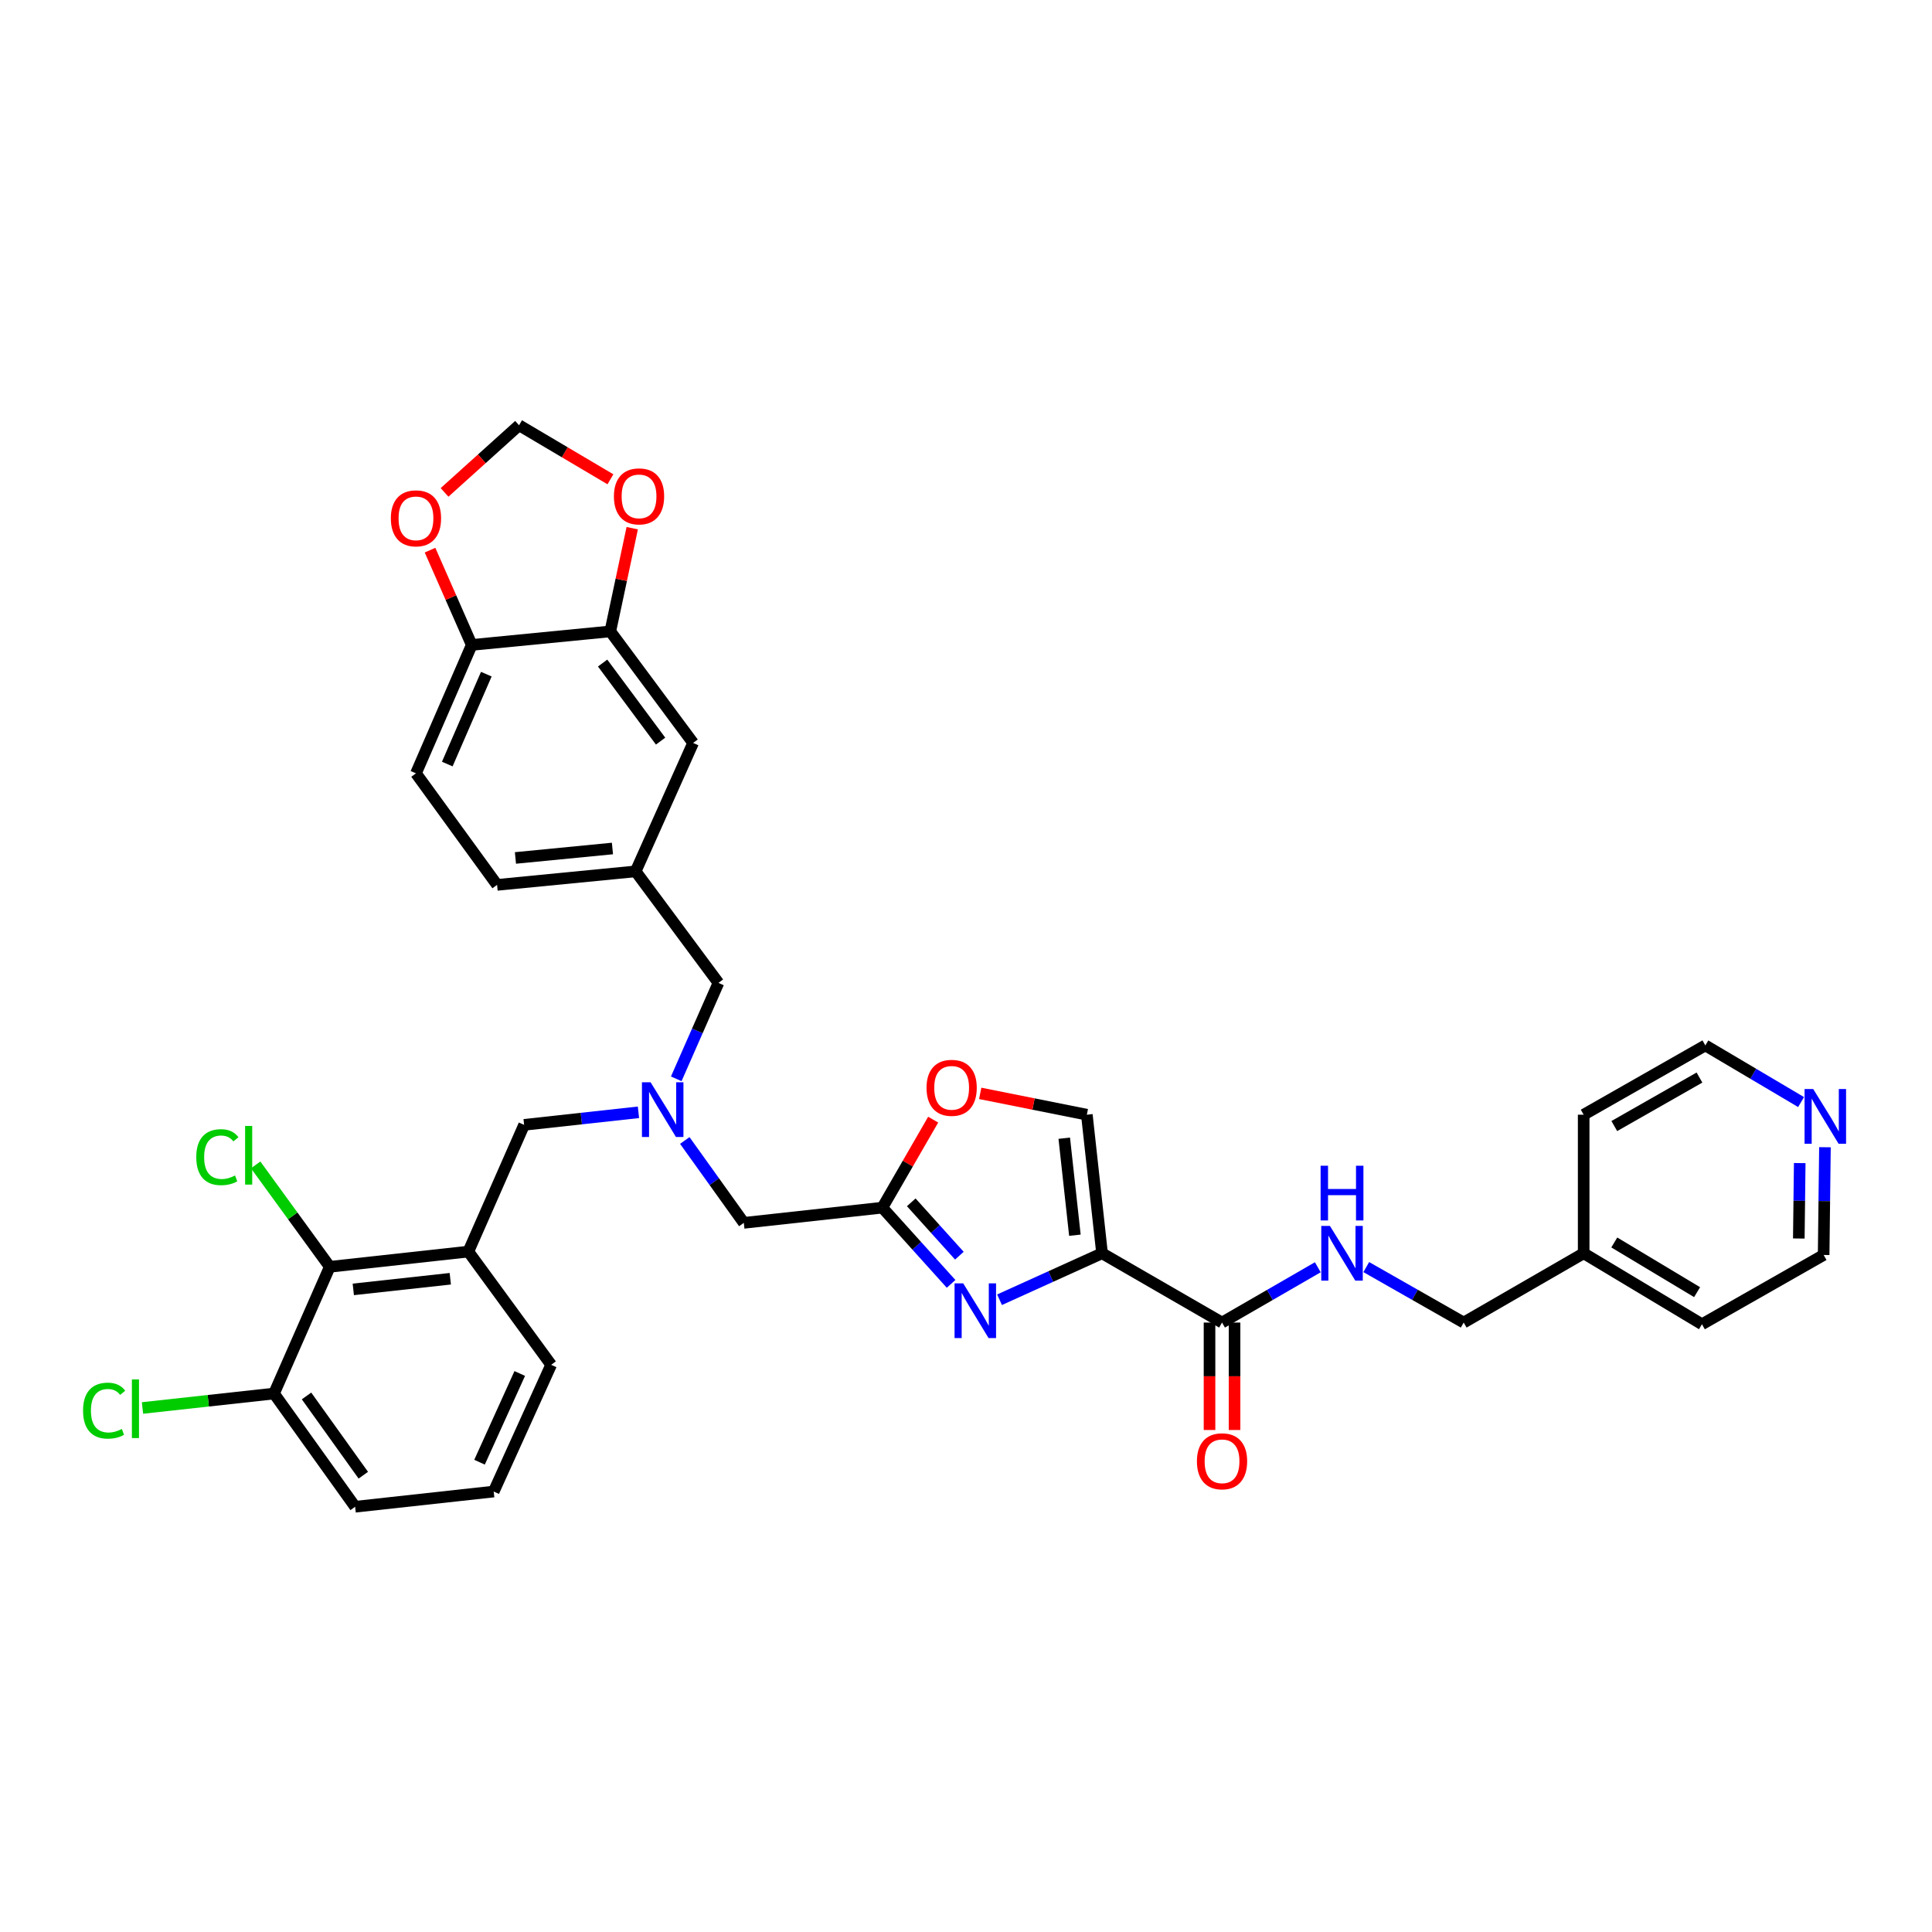 <?xml version='1.0' encoding='iso-8859-1'?>
<svg version='1.1' baseProfile='full'
              xmlns='http://www.w3.org/2000/svg'
                      xmlns:rdkit='http://www.rdkit.org/xml'
                      xmlns:xlink='http://www.w3.org/1999/xlink'
                  xml:space='preserve'
width='1000px' height='1000px' viewBox='0 0 1000 1000'>
<!-- END OF HEADER -->
<rect style='opacity:1.0;fill:#FFFFFF;stroke:none' width='1000' height='1000' x='0' y='0'> </rect>
<path class='bond-0' d='M 944.589,593.8 L 944.25,621.686' style='fill:none;fill-rule:evenodd;stroke:#0000FF;stroke-width:6px;stroke-linecap:butt;stroke-linejoin:miter;stroke-opacity:1' />
<path class='bond-0' d='M 944.25,621.686 L 943.912,649.571' style='fill:none;fill-rule:evenodd;stroke:#000000;stroke-width:6px;stroke-linecap:butt;stroke-linejoin:miter;stroke-opacity:1' />
<path class='bond-0' d='M 931.536,602.009 L 931.299,621.529' style='fill:none;fill-rule:evenodd;stroke:#0000FF;stroke-width:6px;stroke-linecap:butt;stroke-linejoin:miter;stroke-opacity:1' />
<path class='bond-0' d='M 931.299,621.529 L 931.062,641.048' style='fill:none;fill-rule:evenodd;stroke:#000000;stroke-width:6px;stroke-linecap:butt;stroke-linejoin:miter;stroke-opacity:1' />
<path class='bond-1' d='M 932.238,570.426 L 907.459,555.767' style='fill:none;fill-rule:evenodd;stroke:#0000FF;stroke-width:6px;stroke-linecap:butt;stroke-linejoin:miter;stroke-opacity:1' />
<path class='bond-1' d='M 907.459,555.767 L 882.679,541.107' style='fill:none;fill-rule:evenodd;stroke:#000000;stroke-width:6px;stroke-linecap:butt;stroke-linejoin:miter;stroke-opacity:1' />
<path class='bond-2' d='M 626.047,684.555 L 626.047,712.361' style='fill:none;fill-rule:evenodd;stroke:#000000;stroke-width:6px;stroke-linecap:butt;stroke-linejoin:miter;stroke-opacity:1' />
<path class='bond-2' d='M 626.047,712.361 L 626.047,740.166' style='fill:none;fill-rule:evenodd;stroke:#FF0000;stroke-width:6px;stroke-linecap:butt;stroke-linejoin:miter;stroke-opacity:1' />
<path class='bond-2' d='M 638.999,684.555 L 638.999,712.361' style='fill:none;fill-rule:evenodd;stroke:#000000;stroke-width:6px;stroke-linecap:butt;stroke-linejoin:miter;stroke-opacity:1' />
<path class='bond-2' d='M 638.999,712.361 L 638.999,740.166' style='fill:none;fill-rule:evenodd;stroke:#FF0000;stroke-width:6px;stroke-linecap:butt;stroke-linejoin:miter;stroke-opacity:1' />
<path class='bond-3' d='M 632.523,684.555 L 657.308,670.243' style='fill:none;fill-rule:evenodd;stroke:#000000;stroke-width:6px;stroke-linecap:butt;stroke-linejoin:miter;stroke-opacity:1' />
<path class='bond-3' d='M 657.308,670.243 L 682.094,655.93' style='fill:none;fill-rule:evenodd;stroke:#0000FF;stroke-width:6px;stroke-linecap:butt;stroke-linejoin:miter;stroke-opacity:1' />
<path class='bond-4' d='M 632.523,684.555 L 570.419,648.693' style='fill:none;fill-rule:evenodd;stroke:#000000;stroke-width:6px;stroke-linecap:butt;stroke-linejoin:miter;stroke-opacity:1' />
<path class='bond-5' d='M 707.178,655.841 L 732.39,670.198' style='fill:none;fill-rule:evenodd;stroke:#0000FF;stroke-width:6px;stroke-linecap:butt;stroke-linejoin:miter;stroke-opacity:1' />
<path class='bond-5' d='M 732.39,670.198 L 757.601,684.555' style='fill:none;fill-rule:evenodd;stroke:#000000;stroke-width:6px;stroke-linecap:butt;stroke-linejoin:miter;stroke-opacity:1' />
<path class='bond-6' d='M 819.704,648.693 L 819.704,576.969' style='fill:none;fill-rule:evenodd;stroke:#000000;stroke-width:6px;stroke-linecap:butt;stroke-linejoin:miter;stroke-opacity:1' />
<path class='bond-7' d='M 819.704,648.693 L 757.601,684.555' style='fill:none;fill-rule:evenodd;stroke:#000000;stroke-width:6px;stroke-linecap:butt;stroke-linejoin:miter;stroke-opacity:1' />
<path class='bond-8' d='M 819.704,648.693 L 880.93,685.433' style='fill:none;fill-rule:evenodd;stroke:#000000;stroke-width:6px;stroke-linecap:butt;stroke-linejoin:miter;stroke-opacity:1' />
<path class='bond-8' d='M 835.553,643.099 L 878.411,668.816' style='fill:none;fill-rule:evenodd;stroke:#000000;stroke-width:6px;stroke-linecap:butt;stroke-linejoin:miter;stroke-opacity:1' />
<path class='bond-9' d='M 354.445,590.312 L 369.719,611.631' style='fill:none;fill-rule:evenodd;stroke:#0000FF;stroke-width:6px;stroke-linecap:butt;stroke-linejoin:miter;stroke-opacity:1' />
<path class='bond-9' d='M 369.719,611.631 L 384.994,632.95' style='fill:none;fill-rule:evenodd;stroke:#000000;stroke-width:6px;stroke-linecap:butt;stroke-linejoin:miter;stroke-opacity:1' />
<path class='bond-10' d='M 330.464,575.727 L 300.874,578.974' style='fill:none;fill-rule:evenodd;stroke:#0000FF;stroke-width:6px;stroke-linecap:butt;stroke-linejoin:miter;stroke-opacity:1' />
<path class='bond-10' d='M 300.874,578.974 L 271.284,582.222' style='fill:none;fill-rule:evenodd;stroke:#000000;stroke-width:6px;stroke-linecap:butt;stroke-linejoin:miter;stroke-opacity:1' />
<path class='bond-11' d='M 350.026,558.398 L 360.948,533.574' style='fill:none;fill-rule:evenodd;stroke:#0000FF;stroke-width:6px;stroke-linecap:butt;stroke-linejoin:miter;stroke-opacity:1' />
<path class='bond-11' d='M 360.948,533.574 L 371.869,508.75' style='fill:none;fill-rule:evenodd;stroke:#000000;stroke-width:6px;stroke-linecap:butt;stroke-linejoin:miter;stroke-opacity:1' />
<path class='bond-12' d='M 384.994,632.95 L 456.71,625.078' style='fill:none;fill-rule:evenodd;stroke:#000000;stroke-width:6px;stroke-linecap:butt;stroke-linejoin:miter;stroke-opacity:1' />
<path class='bond-13' d='M 271.284,582.222 L 242.416,647.823' style='fill:none;fill-rule:evenodd;stroke:#000000;stroke-width:6px;stroke-linecap:butt;stroke-linejoin:miter;stroke-opacity:1' />
<path class='bond-14' d='M 517.359,672.747 L 543.889,660.72' style='fill:none;fill-rule:evenodd;stroke:#0000FF;stroke-width:6px;stroke-linecap:butt;stroke-linejoin:miter;stroke-opacity:1' />
<path class='bond-14' d='M 543.889,660.72 L 570.419,648.693' style='fill:none;fill-rule:evenodd;stroke:#000000;stroke-width:6px;stroke-linecap:butt;stroke-linejoin:miter;stroke-opacity:1' />
<path class='bond-15' d='M 492.283,664.529 L 474.496,644.803' style='fill:none;fill-rule:evenodd;stroke:#0000FF;stroke-width:6px;stroke-linecap:butt;stroke-linejoin:miter;stroke-opacity:1' />
<path class='bond-15' d='M 474.496,644.803 L 456.71,625.078' style='fill:none;fill-rule:evenodd;stroke:#000000;stroke-width:6px;stroke-linecap:butt;stroke-linejoin:miter;stroke-opacity:1' />
<path class='bond-15' d='M 496.566,649.938 L 484.115,636.13' style='fill:none;fill-rule:evenodd;stroke:#0000FF;stroke-width:6px;stroke-linecap:butt;stroke-linejoin:miter;stroke-opacity:1' />
<path class='bond-15' d='M 484.115,636.13 L 471.665,622.322' style='fill:none;fill-rule:evenodd;stroke:#000000;stroke-width:6px;stroke-linecap:butt;stroke-linejoin:miter;stroke-opacity:1' />
<path class='bond-16' d='M 570.419,648.693 L 562.548,576.969' style='fill:none;fill-rule:evenodd;stroke:#000000;stroke-width:6px;stroke-linecap:butt;stroke-linejoin:miter;stroke-opacity:1' />
<path class='bond-16' d='M 556.364,639.348 L 550.854,589.141' style='fill:none;fill-rule:evenodd;stroke:#000000;stroke-width:6px;stroke-linecap:butt;stroke-linejoin:miter;stroke-opacity:1' />
<path class='bond-17' d='M 562.548,576.969 L 534.952,571.45' style='fill:none;fill-rule:evenodd;stroke:#000000;stroke-width:6px;stroke-linecap:butt;stroke-linejoin:miter;stroke-opacity:1' />
<path class='bond-17' d='M 534.952,571.45 L 507.356,565.931' style='fill:none;fill-rule:evenodd;stroke:#FF0000;stroke-width:6px;stroke-linecap:butt;stroke-linejoin:miter;stroke-opacity:1' />
<path class='bond-18' d='M 141.832,721.295 L 183.817,779.894' style='fill:none;fill-rule:evenodd;stroke:#000000;stroke-width:6px;stroke-linecap:butt;stroke-linejoin:miter;stroke-opacity:1' />
<path class='bond-18' d='M 158.658,722.542 L 188.047,763.561' style='fill:none;fill-rule:evenodd;stroke:#000000;stroke-width:6px;stroke-linecap:butt;stroke-linejoin:miter;stroke-opacity:1' />
<path class='bond-19' d='M 141.832,721.295 L 170.692,655.694' style='fill:none;fill-rule:evenodd;stroke:#000000;stroke-width:6px;stroke-linecap:butt;stroke-linejoin:miter;stroke-opacity:1' />
<path class='bond-20' d='M 141.832,721.295 L 107.792,725.031' style='fill:none;fill-rule:evenodd;stroke:#000000;stroke-width:6px;stroke-linecap:butt;stroke-linejoin:miter;stroke-opacity:1' />
<path class='bond-20' d='M 107.792,725.031 L 73.752,728.767' style='fill:none;fill-rule:evenodd;stroke:#00CC00;stroke-width:6px;stroke-linecap:butt;stroke-linejoin:miter;stroke-opacity:1' />
<path class='bond-21' d='M 183.817,779.894 L 255.541,772.023' style='fill:none;fill-rule:evenodd;stroke:#000000;stroke-width:6px;stroke-linecap:butt;stroke-linejoin:miter;stroke-opacity:1' />
<path class='bond-22' d='M 215.304,400.286 L 244.165,333.815' style='fill:none;fill-rule:evenodd;stroke:#000000;stroke-width:6px;stroke-linecap:butt;stroke-linejoin:miter;stroke-opacity:1' />
<path class='bond-22' d='M 231.513,395.473 L 251.716,348.944' style='fill:none;fill-rule:evenodd;stroke:#000000;stroke-width:6px;stroke-linecap:butt;stroke-linejoin:miter;stroke-opacity:1' />
<path class='bond-23' d='M 215.304,400.286 L 257.289,458.015' style='fill:none;fill-rule:evenodd;stroke:#000000;stroke-width:6px;stroke-linecap:butt;stroke-linejoin:miter;stroke-opacity:1' />
<path class='bond-24' d='M 257.289,458.015 L 329.013,451.021' style='fill:none;fill-rule:evenodd;stroke:#000000;stroke-width:6px;stroke-linecap:butt;stroke-linejoin:miter;stroke-opacity:1' />
<path class='bond-24' d='M 266.791,444.075 L 316.998,439.179' style='fill:none;fill-rule:evenodd;stroke:#000000;stroke-width:6px;stroke-linecap:butt;stroke-linejoin:miter;stroke-opacity:1' />
<path class='bond-25' d='M 329.013,451.021 L 358.752,384.542' style='fill:none;fill-rule:evenodd;stroke:#000000;stroke-width:6px;stroke-linecap:butt;stroke-linejoin:miter;stroke-opacity:1' />
<path class='bond-26' d='M 329.013,451.021 L 371.869,508.75' style='fill:none;fill-rule:evenodd;stroke:#000000;stroke-width:6px;stroke-linecap:butt;stroke-linejoin:miter;stroke-opacity:1' />
<path class='bond-27' d='M 358.752,384.542 L 315.889,326.814' style='fill:none;fill-rule:evenodd;stroke:#000000;stroke-width:6px;stroke-linecap:butt;stroke-linejoin:miter;stroke-opacity:1' />
<path class='bond-27' d='M 341.924,383.604 L 311.919,343.194' style='fill:none;fill-rule:evenodd;stroke:#000000;stroke-width:6px;stroke-linecap:butt;stroke-linejoin:miter;stroke-opacity:1' />
<path class='bond-28' d='M 244.165,333.815 L 315.889,326.814' style='fill:none;fill-rule:evenodd;stroke:#000000;stroke-width:6px;stroke-linecap:butt;stroke-linejoin:miter;stroke-opacity:1' />
<path class='bond-29' d='M 244.165,333.815 L 233.375,309.287' style='fill:none;fill-rule:evenodd;stroke:#000000;stroke-width:6px;stroke-linecap:butt;stroke-linejoin:miter;stroke-opacity:1' />
<path class='bond-29' d='M 233.375,309.287 L 222.585,284.759' style='fill:none;fill-rule:evenodd;stroke:#FF0000;stroke-width:6px;stroke-linecap:butt;stroke-linejoin:miter;stroke-opacity:1' />
<path class='bond-30' d='M 315.889,326.814 L 321.567,300.1' style='fill:none;fill-rule:evenodd;stroke:#000000;stroke-width:6px;stroke-linecap:butt;stroke-linejoin:miter;stroke-opacity:1' />
<path class='bond-30' d='M 321.567,300.1 L 327.244,273.387' style='fill:none;fill-rule:evenodd;stroke:#FF0000;stroke-width:6px;stroke-linecap:butt;stroke-linejoin:miter;stroke-opacity:1' />
<path class='bond-31' d='M 315.958,248.082 L 292.308,234.094' style='fill:none;fill-rule:evenodd;stroke:#FF0000;stroke-width:6px;stroke-linecap:butt;stroke-linejoin:miter;stroke-opacity:1' />
<path class='bond-31' d='M 292.308,234.094 L 268.658,220.106' style='fill:none;fill-rule:evenodd;stroke:#000000;stroke-width:6px;stroke-linecap:butt;stroke-linejoin:miter;stroke-opacity:1' />
<path class='bond-32' d='M 268.658,220.106 L 249.379,237.487' style='fill:none;fill-rule:evenodd;stroke:#000000;stroke-width:6px;stroke-linecap:butt;stroke-linejoin:miter;stroke-opacity:1' />
<path class='bond-32' d='M 249.379,237.487 L 230.1,254.868' style='fill:none;fill-rule:evenodd;stroke:#FF0000;stroke-width:6px;stroke-linecap:butt;stroke-linejoin:miter;stroke-opacity:1' />
<path class='bond-33' d='M 255.541,772.023 L 285.279,706.422' style='fill:none;fill-rule:evenodd;stroke:#000000;stroke-width:6px;stroke-linecap:butt;stroke-linejoin:miter;stroke-opacity:1' />
<path class='bond-33' d='M 248.205,756.835 L 269.022,710.915' style='fill:none;fill-rule:evenodd;stroke:#000000;stroke-width:6px;stroke-linecap:butt;stroke-linejoin:miter;stroke-opacity:1' />
<path class='bond-34' d='M 285.279,706.422 L 242.416,647.823' style='fill:none;fill-rule:evenodd;stroke:#000000;stroke-width:6px;stroke-linecap:butt;stroke-linejoin:miter;stroke-opacity:1' />
<path class='bond-35' d='M 242.416,647.823 L 170.692,655.694' style='fill:none;fill-rule:evenodd;stroke:#000000;stroke-width:6px;stroke-linecap:butt;stroke-linejoin:miter;stroke-opacity:1' />
<path class='bond-35' d='M 233.071,661.878 L 182.864,667.388' style='fill:none;fill-rule:evenodd;stroke:#000000;stroke-width:6px;stroke-linecap:butt;stroke-linejoin:miter;stroke-opacity:1' />
<path class='bond-36' d='M 170.692,655.694 L 151.512,629.322' style='fill:none;fill-rule:evenodd;stroke:#000000;stroke-width:6px;stroke-linecap:butt;stroke-linejoin:miter;stroke-opacity:1' />
<path class='bond-36' d='M 151.512,629.322 L 132.332,602.949' style='fill:none;fill-rule:evenodd;stroke:#00CC00;stroke-width:6px;stroke-linecap:butt;stroke-linejoin:miter;stroke-opacity:1' />
<path class='bond-37' d='M 483.014,579.527 L 469.862,602.303' style='fill:none;fill-rule:evenodd;stroke:#FF0000;stroke-width:6px;stroke-linecap:butt;stroke-linejoin:miter;stroke-opacity:1' />
<path class='bond-37' d='M 469.862,602.303 L 456.71,625.078' style='fill:none;fill-rule:evenodd;stroke:#000000;stroke-width:6px;stroke-linecap:butt;stroke-linejoin:miter;stroke-opacity:1' />
<path class='bond-38' d='M 943.912,649.571 L 880.93,685.433' style='fill:none;fill-rule:evenodd;stroke:#000000;stroke-width:6px;stroke-linecap:butt;stroke-linejoin:miter;stroke-opacity:1' />
<path class='bond-39' d='M 882.679,541.107 L 819.704,576.969' style='fill:none;fill-rule:evenodd;stroke:#000000;stroke-width:6px;stroke-linecap:butt;stroke-linejoin:miter;stroke-opacity:1' />
<path class='bond-39' d='M 879.642,557.741 L 835.56,582.845' style='fill:none;fill-rule:evenodd;stroke:#000000;stroke-width:6px;stroke-linecap:butt;stroke-linejoin:miter;stroke-opacity:1' />
<path  class='atom-0' d='M 938.522 563.687
L 947.802 578.687
Q 948.722 580.167, 950.202 582.847
Q 951.682 585.527, 951.762 585.687
L 951.762 563.687
L 955.522 563.687
L 955.522 592.007
L 951.642 592.007
L 941.682 575.607
Q 940.522 573.687, 939.282 571.487
Q 938.082 569.287, 937.722 568.607
L 937.722 592.007
L 934.042 592.007
L 934.042 563.687
L 938.522 563.687
' fill='#0000FF'/>
<path  class='atom-2' d='M 619.523 756.359
Q 619.523 749.559, 622.883 745.759
Q 626.243 741.959, 632.523 741.959
Q 638.803 741.959, 642.163 745.759
Q 645.523 749.559, 645.523 756.359
Q 645.523 763.239, 642.123 767.159
Q 638.723 771.039, 632.523 771.039
Q 626.283 771.039, 622.883 767.159
Q 619.523 763.279, 619.523 756.359
M 632.523 767.839
Q 636.843 767.839, 639.163 764.959
Q 641.523 762.039, 641.523 756.359
Q 641.523 750.799, 639.163 747.999
Q 636.843 745.159, 632.523 745.159
Q 628.203 745.159, 625.843 747.959
Q 623.523 750.759, 623.523 756.359
Q 623.523 762.079, 625.843 764.959
Q 628.203 767.839, 632.523 767.839
' fill='#FF0000'/>
<path  class='atom-3' d='M 688.367 634.533
L 697.647 649.533
Q 698.567 651.013, 700.047 653.693
Q 701.527 656.373, 701.607 656.533
L 701.607 634.533
L 705.367 634.533
L 705.367 662.853
L 701.487 662.853
L 691.527 646.453
Q 690.367 644.533, 689.127 642.333
Q 687.927 640.133, 687.567 639.453
L 687.567 662.853
L 683.887 662.853
L 683.887 634.533
L 688.367 634.533
' fill='#0000FF'/>
<path  class='atom-3' d='M 683.547 603.381
L 687.387 603.381
L 687.387 615.421
L 701.867 615.421
L 701.867 603.381
L 705.707 603.381
L 705.707 631.701
L 701.867 631.701
L 701.867 618.621
L 687.387 618.621
L 687.387 631.701
L 683.547 631.701
L 683.547 603.381
' fill='#0000FF'/>
<path  class='atom-5' d='M 336.748 560.19
L 346.028 575.19
Q 346.948 576.67, 348.428 579.35
Q 349.908 582.03, 349.988 582.19
L 349.988 560.19
L 353.748 560.19
L 353.748 588.51
L 349.868 588.51
L 339.908 572.11
Q 338.748 570.19, 337.508 567.99
Q 336.308 565.79, 335.948 565.11
L 335.948 588.51
L 332.268 588.51
L 332.268 560.19
L 336.748 560.19
' fill='#0000FF'/>
<path  class='atom-8' d='M 498.559 664.272
L 507.839 679.272
Q 508.759 680.752, 510.239 683.432
Q 511.719 686.112, 511.799 686.272
L 511.799 664.272
L 515.559 664.272
L 515.559 692.592
L 511.679 692.592
L 501.719 676.192
Q 500.559 674.272, 499.319 672.072
Q 498.119 669.872, 497.759 669.192
L 497.759 692.592
L 494.079 692.592
L 494.079 664.272
L 498.559 664.272
' fill='#0000FF'/>
<path  class='atom-20' d='M 317.762 256.918
Q 317.762 250.118, 321.122 246.318
Q 324.482 242.518, 330.762 242.518
Q 337.042 242.518, 340.402 246.318
Q 343.762 250.118, 343.762 256.918
Q 343.762 263.798, 340.362 267.718
Q 336.962 271.598, 330.762 271.598
Q 324.522 271.598, 321.122 267.718
Q 317.762 263.838, 317.762 256.918
M 330.762 268.398
Q 335.082 268.398, 337.402 265.518
Q 339.762 262.598, 339.762 256.918
Q 339.762 251.358, 337.402 248.558
Q 335.082 245.718, 330.762 245.718
Q 326.442 245.718, 324.082 248.518
Q 321.762 251.318, 321.762 256.918
Q 321.762 262.638, 324.082 265.518
Q 326.442 268.398, 330.762 268.398
' fill='#FF0000'/>
<path  class='atom-22' d='M 202.304 268.287
Q 202.304 261.487, 205.664 257.687
Q 209.024 253.887, 215.304 253.887
Q 221.584 253.887, 224.944 257.687
Q 228.304 261.487, 228.304 268.287
Q 228.304 275.167, 224.904 279.087
Q 221.504 282.967, 215.304 282.967
Q 209.064 282.967, 205.664 279.087
Q 202.304 275.207, 202.304 268.287
M 215.304 279.767
Q 219.624 279.767, 221.944 276.887
Q 224.304 273.967, 224.304 268.287
Q 224.304 262.727, 221.944 259.927
Q 219.624 257.087, 215.304 257.087
Q 210.984 257.087, 208.624 259.887
Q 206.304 262.687, 206.304 268.287
Q 206.304 274.007, 208.624 276.887
Q 210.984 279.767, 215.304 279.767
' fill='#FF0000'/>
<path  class='atom-27' d='M 101.587 598.946
Q 101.587 591.906, 104.867 588.226
Q 108.187 584.506, 114.467 584.506
Q 120.307 584.506, 123.427 588.626
L 120.787 590.786
Q 118.507 587.786, 114.467 587.786
Q 110.187 587.786, 107.907 590.666
Q 105.667 593.506, 105.667 598.946
Q 105.667 604.546, 107.987 607.426
Q 110.347 610.306, 114.907 610.306
Q 118.027 610.306, 121.667 608.426
L 122.787 611.426
Q 121.307 612.386, 119.067 612.946
Q 116.827 613.506, 114.347 613.506
Q 108.187 613.506, 104.867 609.746
Q 101.587 605.986, 101.587 598.946
' fill='#00CC00'/>
<path  class='atom-27' d='M 126.867 582.786
L 130.547 582.786
L 130.547 613.146
L 126.867 613.146
L 126.867 582.786
' fill='#00CC00'/>
<path  class='atom-28' d='M 42.988 730.147
Q 42.988 723.107, 46.268 719.427
Q 49.588 715.707, 55.868 715.707
Q 61.708 715.707, 64.828 719.827
L 62.188 721.987
Q 59.908 718.987, 55.868 718.987
Q 51.588 718.987, 49.308 721.867
Q 47.068 724.707, 47.068 730.147
Q 47.068 735.747, 49.388 738.627
Q 51.748 741.507, 56.308 741.507
Q 59.428 741.507, 63.068 739.627
L 64.188 742.627
Q 62.708 743.587, 60.468 744.147
Q 58.228 744.707, 55.748 744.707
Q 49.588 744.707, 46.268 740.947
Q 42.988 737.187, 42.988 730.147
' fill='#00CC00'/>
<path  class='atom-28' d='M 68.268 713.987
L 71.948 713.987
L 71.948 744.347
L 68.268 744.347
L 68.268 713.987
' fill='#00CC00'/>
<path  class='atom-29' d='M 479.572 563.054
Q 479.572 556.254, 482.932 552.454
Q 486.292 548.654, 492.572 548.654
Q 498.852 548.654, 502.212 552.454
Q 505.572 556.254, 505.572 563.054
Q 505.572 569.934, 502.172 573.854
Q 498.772 577.734, 492.572 577.734
Q 486.332 577.734, 482.932 573.854
Q 479.572 569.974, 479.572 563.054
M 492.572 574.534
Q 496.892 574.534, 499.212 571.654
Q 501.572 568.734, 501.572 563.054
Q 501.572 557.494, 499.212 554.694
Q 496.892 551.854, 492.572 551.854
Q 488.252 551.854, 485.892 554.654
Q 483.572 557.454, 483.572 563.054
Q 483.572 568.774, 485.892 571.654
Q 488.252 574.534, 492.572 574.534
' fill='#FF0000'/>
</svg>
